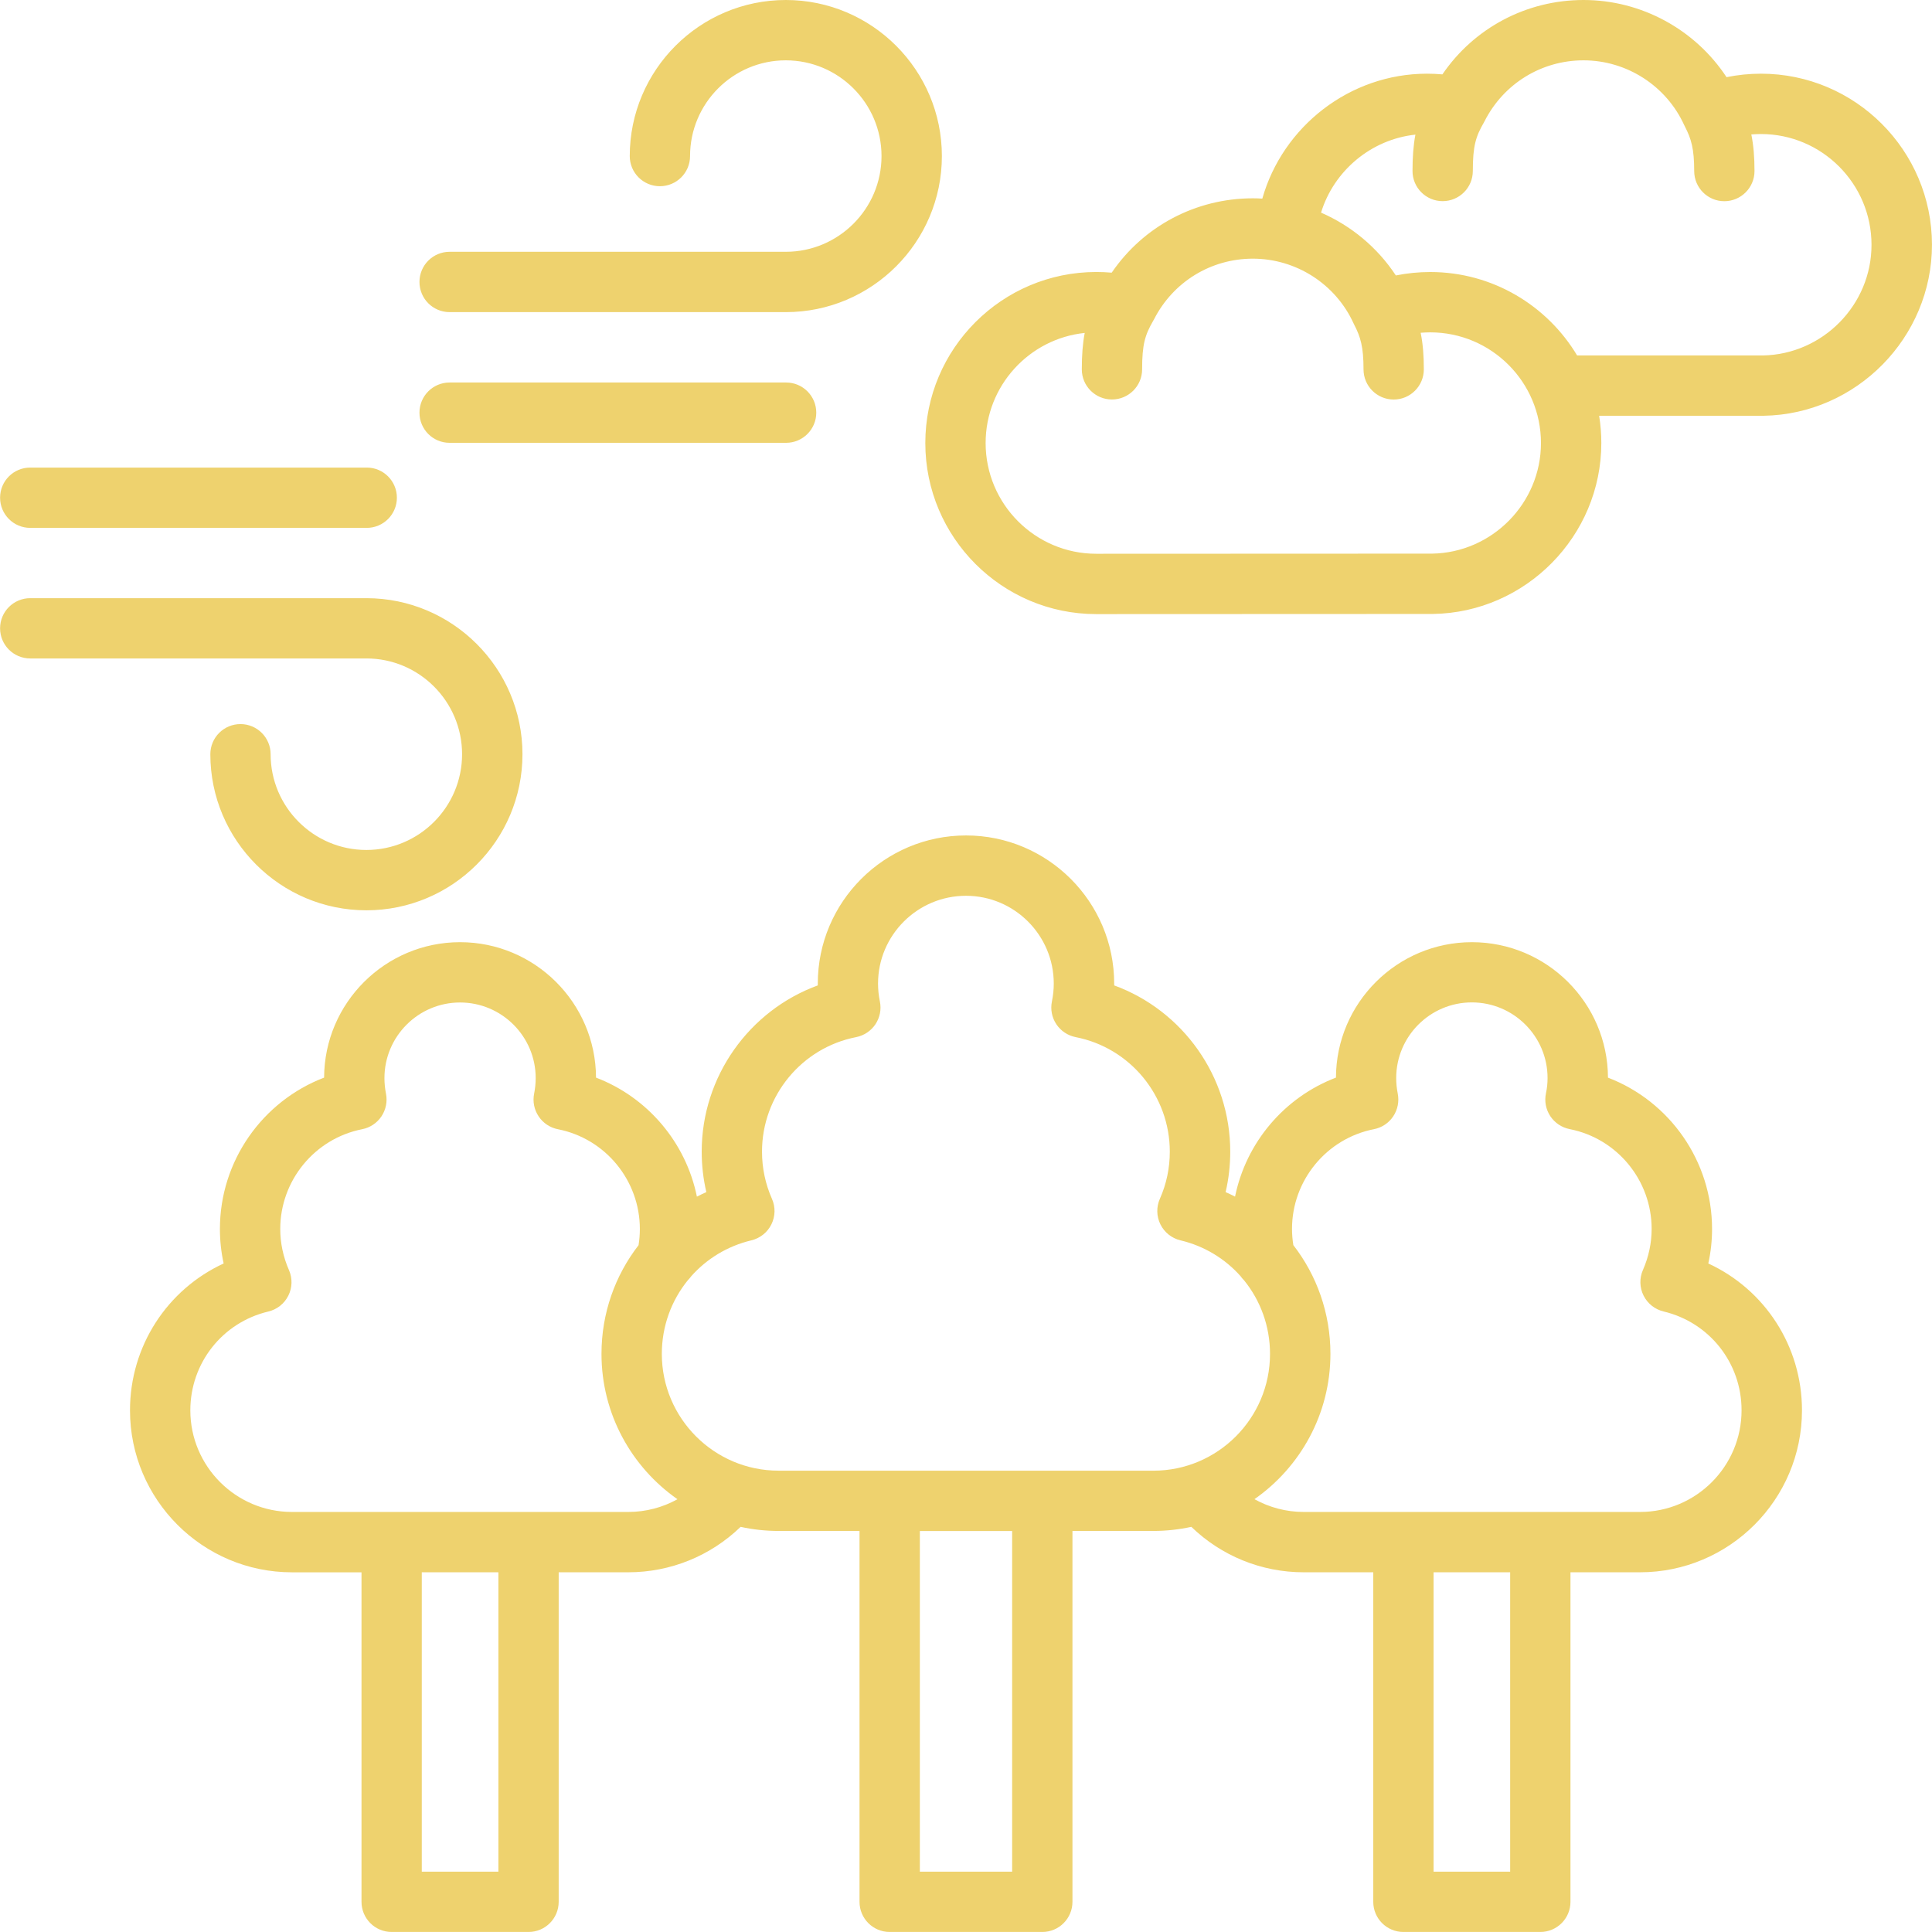 <svg width="70" height="70" viewBox="0 0 70 70" fill="none" xmlns="http://www.w3.org/2000/svg">
<g clip-path="url(#clip0_3718_4364)">
<path d="M61.895 45.778C61.986 45.367 62.031 44.95 62.031 44.527C62.031 42.067 60.494 39.9 58.26 39.045C58.25 36.337 56.042 34.137 53.33 34.137C50.62 34.137 48.413 36.337 48.404 39.044C46.531 39.759 45.147 41.397 44.748 43.356C44.636 43.299 44.522 43.243 44.406 43.192C44.518 42.715 44.574 42.224 44.574 41.725C44.574 39.006 42.856 36.613 40.369 35.703C40.369 35.681 40.369 35.659 40.369 35.637C40.369 32.677 37.961 30.27 35.001 30.27C32.04 30.27 29.63 32.677 29.63 35.637V35.703C27.143 36.613 25.424 39.006 25.424 41.725C25.424 42.224 25.48 42.715 25.592 43.192C25.476 43.244 25.363 43.299 25.25 43.356C24.851 41.397 23.468 39.759 21.595 39.044C21.585 36.337 19.378 34.137 16.669 34.137C13.959 34.137 11.752 36.337 11.743 39.044C9.507 39.899 7.968 42.067 7.968 44.527C7.968 44.949 8.013 45.367 8.103 45.778C6.059 46.721 4.71 48.772 4.71 51.1C4.71 54.335 7.342 56.968 10.578 56.968H13.098V68.906C13.098 69.51 13.587 69.999 14.19 69.999H19.15C19.754 69.999 20.242 69.509 20.242 68.906V56.967H22.762C24.296 56.967 25.744 56.373 26.834 55.321C27.277 55.418 27.736 55.469 28.208 55.469H31.142V68.906C31.142 69.51 31.631 69.999 32.234 69.999H37.764C38.369 69.999 38.857 69.509 38.857 68.906V55.469H41.791C42.263 55.469 42.722 55.416 43.165 55.321C44.254 56.373 45.702 56.967 47.236 56.967H49.756V68.906C49.756 69.51 50.245 69.999 50.848 69.999H55.809C56.413 69.999 56.901 69.509 56.901 68.906V56.967H59.421C62.655 56.967 65.289 54.335 65.289 51.099C65.289 48.77 63.939 46.721 61.895 45.778ZM18.058 67.814H15.282V56.967H18.058V67.814ZM22.764 54.781H10.578C8.548 54.781 6.896 53.129 6.896 51.099C6.896 49.387 8.058 47.914 9.722 47.519C10.037 47.444 10.303 47.234 10.447 46.944C10.592 46.654 10.6 46.315 10.47 46.018C10.261 45.541 10.154 45.039 10.154 44.527C10.154 42.771 11.404 41.251 13.124 40.913C13.408 40.857 13.659 40.69 13.821 40.448C13.982 40.206 14.041 39.911 13.985 39.627C13.948 39.439 13.929 39.249 13.929 39.062C13.929 37.551 15.158 36.322 16.669 36.322C18.179 36.322 19.409 37.551 19.409 39.062C19.409 39.251 19.389 39.439 19.352 39.627C19.295 39.911 19.354 40.208 19.517 40.45C19.679 40.692 19.929 40.858 20.214 40.914C21.935 41.252 23.183 42.771 23.183 44.528C23.183 44.726 23.167 44.923 23.136 45.116C22.287 46.21 21.793 47.581 21.793 49.053C21.793 51.231 22.884 53.159 24.546 54.32C24.009 54.618 23.398 54.781 22.764 54.781ZM36.672 67.814H33.328V55.471H36.672V67.814ZM28.208 53.285C25.877 53.285 23.979 51.386 23.979 49.053C23.979 48.047 24.329 47.112 24.927 46.379C24.969 46.337 25.009 46.29 25.044 46.241C25.603 45.611 26.354 45.147 27.223 44.94C27.539 44.864 27.806 44.652 27.949 44.361C28.093 44.07 28.101 43.73 27.968 43.433C27.731 42.895 27.609 42.321 27.609 41.725C27.609 39.707 29.043 37.963 31.019 37.577C31.304 37.521 31.557 37.353 31.719 37.111C31.88 36.868 31.939 36.571 31.88 36.285C31.835 36.066 31.813 35.855 31.813 35.637C31.813 33.883 33.242 32.456 34.999 32.456C36.753 32.456 38.18 33.883 38.18 35.637C38.18 35.855 38.158 36.066 38.113 36.285C38.054 36.571 38.112 36.869 38.274 37.111C38.436 37.354 38.689 37.521 38.974 37.577C40.95 37.963 42.384 39.707 42.384 41.725C42.384 42.321 42.264 42.895 42.025 43.433C41.893 43.73 41.9 44.07 42.044 44.361C42.187 44.652 42.454 44.864 42.77 44.94C43.639 45.146 44.388 45.609 44.948 46.238C44.984 46.292 45.027 46.34 45.072 46.385C45.667 47.117 46.015 48.05 46.015 49.055C46.015 51.389 44.119 53.286 41.787 53.286H28.208V53.285ZM54.716 67.814H51.941V56.967H54.716V67.814ZM59.422 54.781H47.236C46.602 54.781 45.991 54.618 45.451 54.318C47.113 53.158 48.204 51.23 48.204 49.052C48.204 47.578 47.709 46.207 46.86 45.113C46.829 44.919 46.812 44.723 46.812 44.525C46.812 42.77 48.062 41.249 49.782 40.912C50.068 40.856 50.318 40.689 50.479 40.447C50.641 40.205 50.699 39.91 50.643 39.624C50.606 39.438 50.587 39.248 50.587 39.059C50.587 37.548 51.816 36.319 53.327 36.319C54.841 36.319 56.071 37.548 56.071 39.059C56.071 39.248 56.052 39.432 56.014 39.607C55.952 39.895 56.008 40.194 56.169 40.439C56.331 40.683 56.584 40.853 56.872 40.91C58.592 41.247 59.842 42.767 59.842 44.524C59.842 45.036 59.735 45.538 59.526 46.015C59.396 46.312 59.404 46.651 59.549 46.941C59.694 47.231 59.959 47.441 60.274 47.517C61.938 47.913 63.1 49.384 63.1 51.096C63.102 53.129 61.451 54.781 59.422 54.781ZM63.805 2.67C63.381 2.67 62.963 2.712 62.556 2.796C61.421 1.073 59.477 0 57.375 0C55.304 0 53.408 1.014 52.261 2.695C52.075 2.678 51.889 2.67 51.702 2.67C48.904 2.67 46.475 4.584 45.736 7.196C45.623 7.189 45.508 7.185 45.393 7.185C43.322 7.185 41.426 8.2 40.279 9.879C40.093 9.863 39.907 9.855 39.719 9.855C36.304 9.855 33.526 12.634 33.526 16.052C33.526 19.47 36.304 22.25 39.719 22.25L51.896 22.245H51.911C55.278 22.199 58.019 19.421 58.019 16.052C58.019 15.716 57.992 15.386 57.94 15.064H63.879H63.895C67.26 15.012 69.999 12.232 69.999 8.866C69.997 5.451 67.219 2.67 63.805 2.67ZM51.888 20.059L39.718 20.064C37.509 20.064 35.711 18.264 35.711 16.052C35.711 13.981 37.287 12.272 39.301 12.063C39.227 12.451 39.196 12.875 39.196 13.382C39.196 13.986 39.685 14.474 40.288 14.474C40.892 14.474 41.381 13.985 41.381 13.382C41.381 12.478 41.486 12.134 41.784 11.62C41.788 11.613 41.791 11.606 41.795 11.599C41.8 11.59 41.807 11.579 41.813 11.569C42.503 10.214 43.874 9.372 45.392 9.372C46.962 9.372 48.396 10.294 49.044 11.72C49.048 11.728 49.052 11.736 49.056 11.744C49.06 11.752 49.063 11.759 49.067 11.767C49.295 12.21 49.403 12.565 49.403 13.383C49.403 13.988 49.893 14.476 50.496 14.476C51.099 14.476 51.588 13.986 51.588 13.383C51.588 12.875 51.554 12.45 51.473 12.057C51.588 12.048 51.704 12.042 51.821 12.042C54.033 12.042 55.832 13.841 55.832 16.053C55.833 18.23 54.064 20.025 51.888 20.059ZM63.87 12.879H57.142C56.059 11.07 54.079 9.856 51.822 9.856C51.399 9.856 50.982 9.898 50.574 9.98C49.908 8.967 48.959 8.181 47.864 7.704C48.329 6.185 49.681 5.049 51.283 4.878C51.209 5.265 51.178 5.69 51.178 6.196C51.178 6.8 51.667 7.288 52.27 7.288C52.873 7.288 53.363 6.799 53.363 6.196C53.363 5.292 53.468 4.948 53.766 4.434C53.77 4.427 53.773 4.42 53.776 4.415C53.781 4.404 53.788 4.394 53.793 4.383C54.484 3.028 55.855 2.186 57.373 2.186C58.941 2.186 60.375 3.109 61.024 4.538C61.029 4.546 61.033 4.554 61.037 4.562C61.041 4.571 61.044 4.577 61.048 4.586C61.276 5.029 61.384 5.383 61.384 6.197C61.384 6.802 61.873 7.29 62.476 7.29C63.079 7.29 63.569 6.8 63.569 6.197C63.569 5.689 63.533 5.264 63.454 4.871C63.569 4.862 63.685 4.856 63.801 4.856C66.01 4.856 67.808 6.655 67.808 8.868C67.812 11.044 66.043 12.841 63.87 12.879ZM13.275 23.857H1.095C0.491 23.857 0.003 23.368 0.003 22.765C0.003 22.162 0.492 21.673 1.095 21.673H13.275C16.392 21.673 18.93 24.209 18.93 27.327C18.93 30.446 16.394 32.982 13.275 32.982C10.157 32.982 7.621 30.446 7.621 27.327C7.621 26.723 8.11 26.235 8.713 26.235C9.316 26.235 9.805 26.724 9.805 27.327C9.805 29.24 11.361 30.796 13.274 30.796C15.187 30.796 16.742 29.24 16.742 27.327C16.742 25.415 15.188 23.857 13.275 23.857ZM0.003 18.033C0.003 17.429 0.492 16.941 1.095 16.941H13.288C13.892 16.941 14.38 17.43 14.38 18.033C14.38 18.636 13.891 19.126 13.288 19.126H1.095C0.492 19.126 0.003 18.636 0.003 18.033ZM15.198 10.216C15.198 9.611 15.687 9.123 16.29 9.123H28.47C30.383 9.123 31.939 7.567 31.939 5.655C31.939 3.742 30.383 2.186 28.47 2.186C26.558 2.186 25.002 3.742 25.002 5.655C25.002 6.259 24.512 6.747 23.909 6.747C23.306 6.747 22.817 6.258 22.817 5.655C22.817 2.538 25.353 0 28.472 0C31.59 0 34.126 2.536 34.126 5.655C34.126 8.773 31.59 11.309 28.472 11.309H16.291C15.687 11.309 15.198 10.82 15.198 10.216ZM15.198 14.952C15.198 14.347 15.687 13.859 16.29 13.859H28.483C29.087 13.859 29.575 14.349 29.575 14.952C29.575 15.555 29.085 16.044 28.483 16.044H16.29C15.687 16.045 15.198 15.556 15.198 14.952Z" fill="#EED26E"/>
</g>
<defs>
<clipPath id="clip0_3718_4364">
<rect width="70" height="70" fill="white"/>
</clipPath>
</defs>
</svg>
